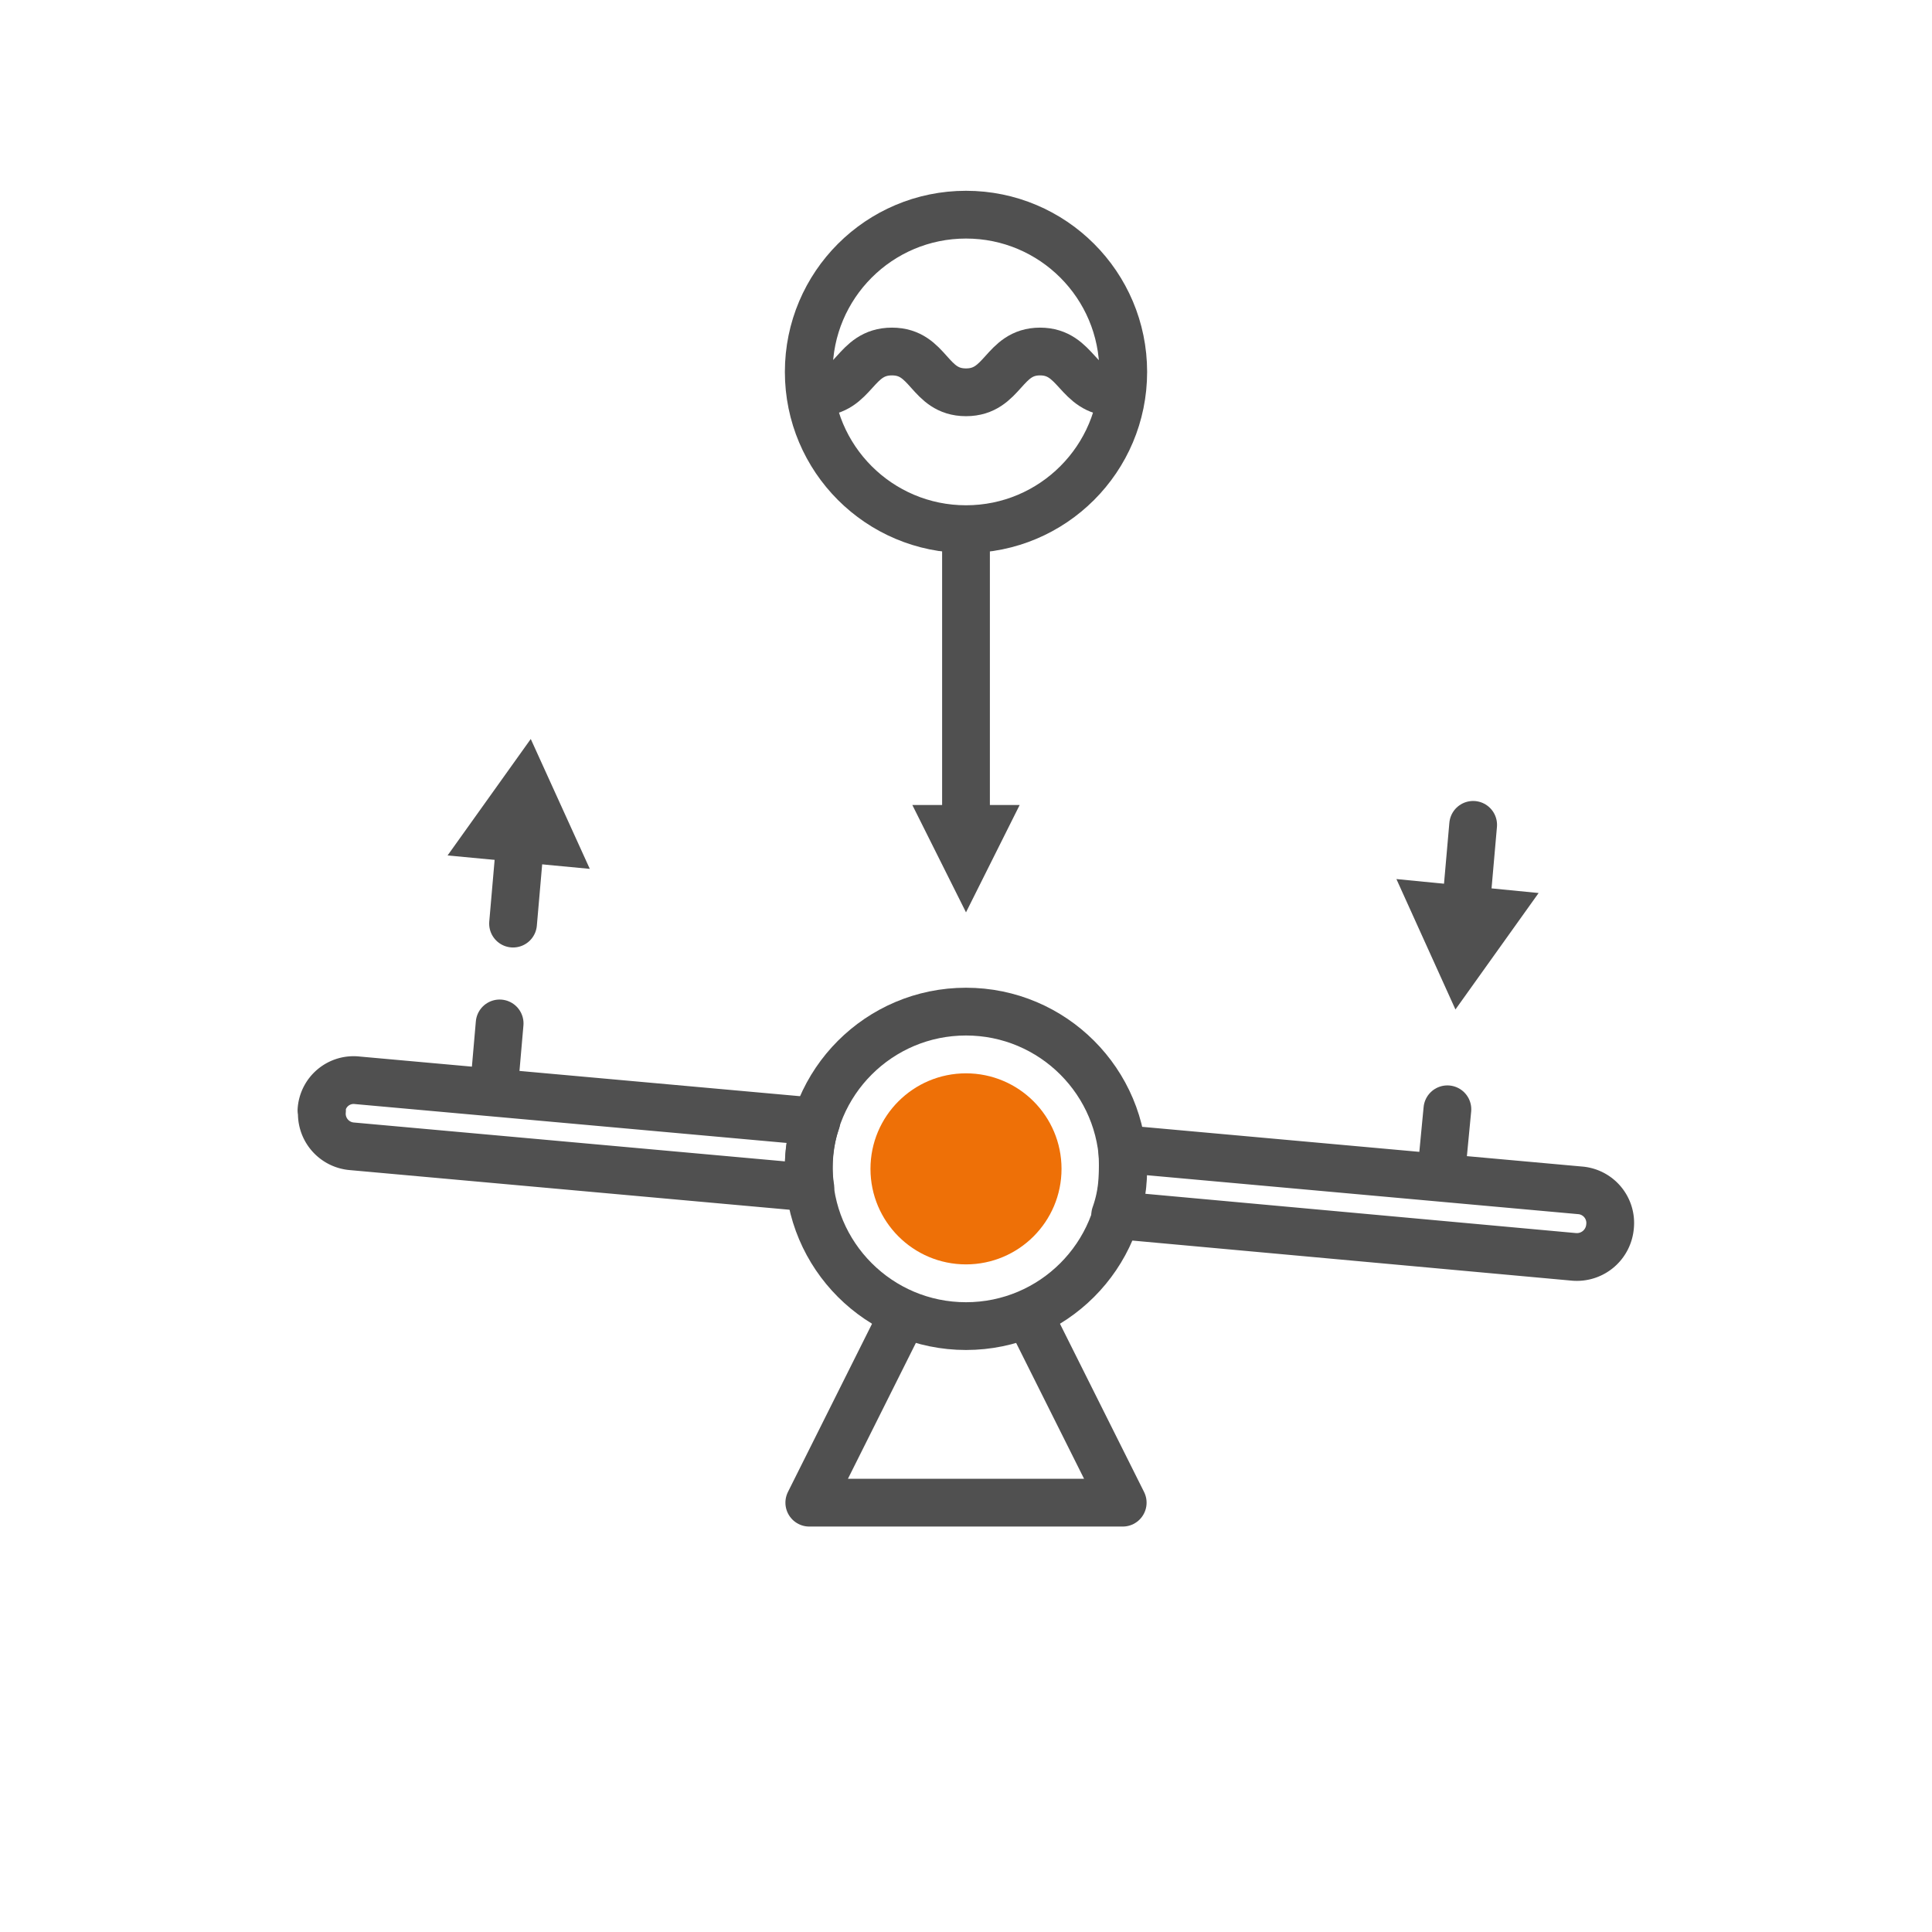 <svg xmlns="http://www.w3.org/2000/svg" xmlns:xlink="http://www.w3.org/1999/xlink" viewBox="0 0 36 36"><defs><style>.cls-1,.cls-2,.cls-4{fill:none;}.cls-2,.cls-4{stroke:#505050;stroke-linejoin:round;stroke-width:0.89px;}.cls-2{stroke-linecap:round;}.cls-3{fill:#505050;}.cls-5{clip-path:url(#clip-path);}.cls-6{fill:#ee7007;}</style><clipPath id="clip-path"><circle class="cls-1" cx="18" cy="6.93" r="2.93"></circle></clipPath></defs><g id="ARTWORK"><path class="cls-2" d="M15.08,21.51a2.45,2.45,0,0,1,.13-.61l-8.55-.77a.6.6,0,0,0-.67.56H6a.61.61,0,0,0,.56.67l8.54.77A2.57,2.57,0,0,1,15.08,21.51Z"></path><path class="cls-2" d="M20.91,21.41a4.26,4.26,0,0,1,0,.62,2.36,2.36,0,0,1-.13.61l8.55.78a.62.62,0,0,0,.67-.56h0a.61.61,0,0,0-.56-.68Z"></path><line class="cls-2" x1="9.31" y1="19.07" x2="9.21" y2="20.22"></line><line class="cls-2" x1="26.97" y1="20.67" x2="26.86" y2="21.82"></line><line class="cls-2" x1="9.66" y1="16.06" x2="9.56" y2="17.21"></line><polygon class="cls-3" points="8.34 15.94 10.99 16.19 9.89 13.77 8.34 15.94"></polygon><line class="cls-2" x1="27.35" y1="16.51" x2="27.45" y2="15.37"></line><polygon class="cls-3" points="28.67 16.64 26.02 16.38 27.12 18.81 28.67 16.64"></polygon><polyline class="cls-4" points="19 24.16 20.92 28 15.08 28 17 24.16"></polyline><circle class="cls-2" cx="18" cy="21.78" r="2.93"></circle><circle class="cls-2" cx="18" cy="6.93" r="2.93"></circle><g class="cls-5"><path class="cls-2" d="M5.54,6.55c.69,0,.69.76,1.39.76s.68-.76,1.38-.76.69.76,1.39.76.68-.76,1.38-.76.69.76,1.38.76.69-.76,1.39-.76.68.76,1.38.76.69-.76,1.39-.76.68.76,1.38.76.69-.76,1.38-.76.69.76,1.39.76.68-.76,1.38-.76.69.76,1.39.76.68-.76,1.38-.76.69.76,1.38.76.69-.76,1.39-.76.68.76,1.38.76.69-.76,1.39-.76"></path></g><polygon class="cls-3" points="19 15 17 15 18 17 19 15"></polygon><path class="cls-2" d="M18,10v5"></path><circle class="cls-6" cx="18" cy="21.78" r="1.78"></circle></g><g id="FRAMES"><rect id="FRAME" class="cls-1" width="36" height="36"></rect></g></svg>
